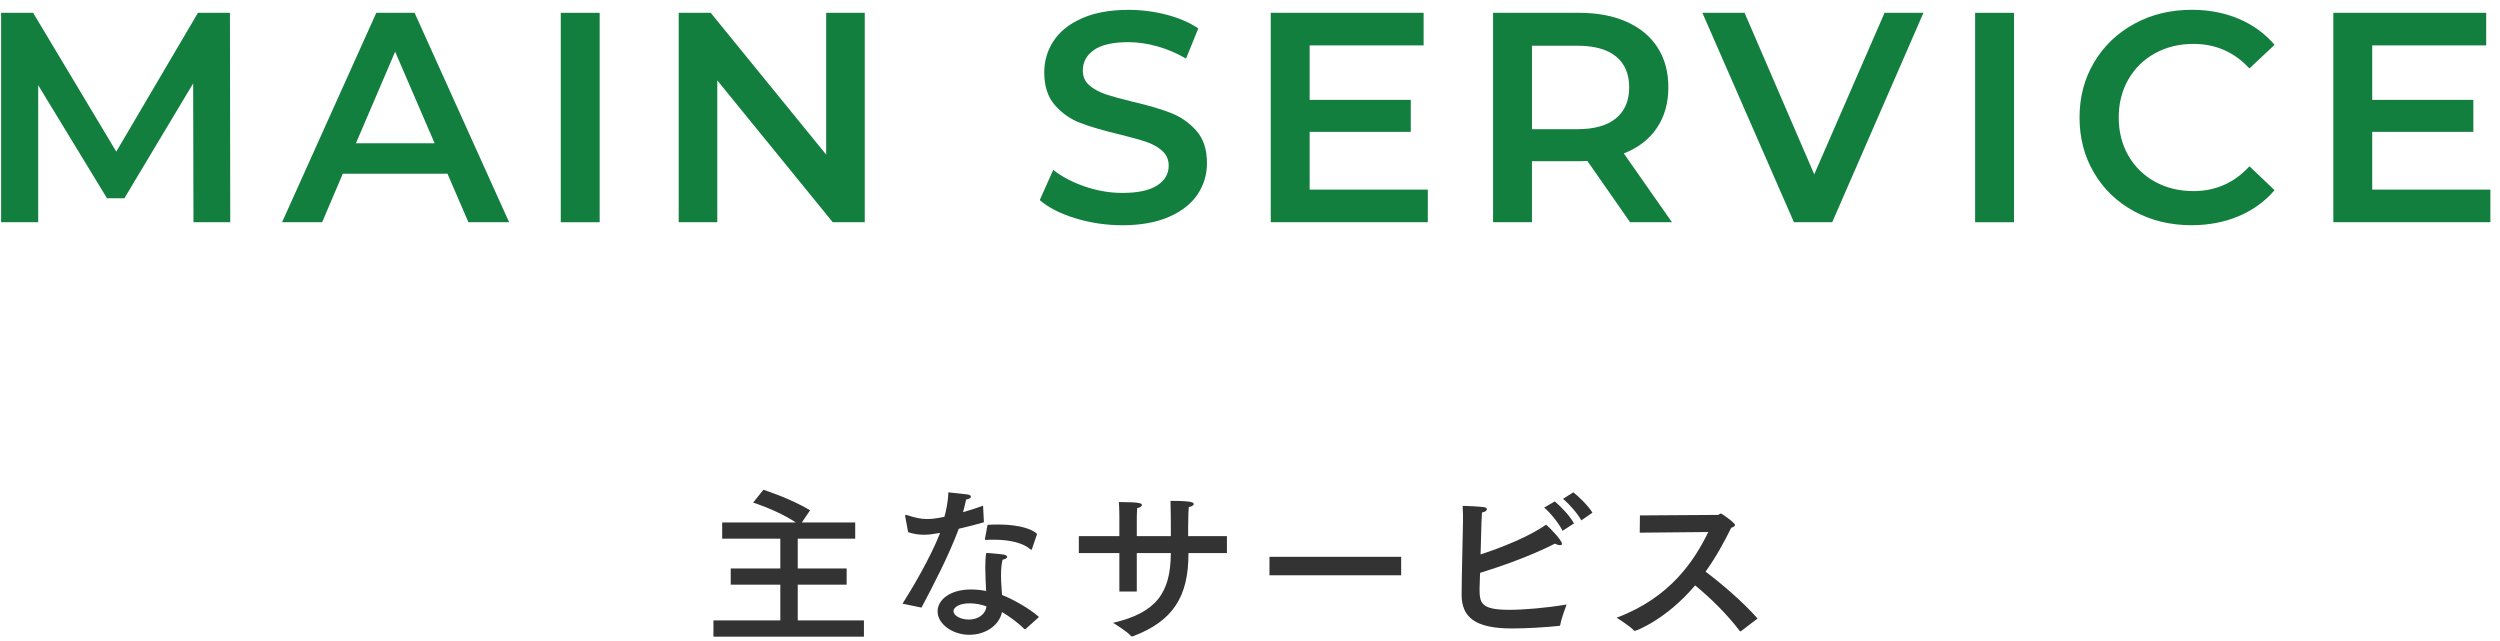 <svg enable-background="new 0 0 234 60" height="60" viewBox="0 0 234 60" width="234" xmlns="http://www.w3.org/2000/svg"><path d="m80.047 50.421h-5.378v2.785h4.578v1.521h-4.578v3.345h6.195v1.521h-14.086v-1.521h6.259v-3.345h-4.642v-1.521h4.642v-2.785h-5.442v-1.521h6.883c-1.617-1.104-3.985-1.857-3.985-1.857l.96-1.2s2.561.816 4.37 1.921l-.77 1.136h4.994z" fill="#333"/><path d="m92.095 48.884c-.721.208-1.569.433-2.353.608-.929 2.513-2.481 5.475-3.49 7.379l-1.776-.368c.896-1.408 2.609-4.29 3.521-6.627l-.289.049c-.432.08-.848.128-1.248.128-.497 0-.96-.08-1.457-.24l-.272-1.457c0-.031-.016-.063-.016-.08 0-.063.032-.08.064-.08s.064 0 .112.017c.736.24 1.28.368 1.889.368.544 0 1.088-.097 1.617-.208.112-.385.336-1.297.368-2.289.368.048 1.457.144 1.761.192.256.031.352.128.352.208 0 .111-.176.239-.448.271-.064.305-.176.753-.288 1.185.656-.192 1.312-.4 1.873-.608zm3.905 9.988c-.032.016-.048.032-.064.032s-.048-.017-.064-.032c-.56-.576-1.393-1.169-2.081-1.585-.288 1.329-1.632 2.129-3.057 2.129-1.601 0-2.977-1.024-2.977-2.192 0-1.121 1.232-2.049 3.105-2.049.497 0 .993.048 1.441.144-.032-.688-.08-1.456-.08-2.177 0-.512.016-1.009.096-1.393 0 0 1.249.096 1.633.16.224.048.32.128.32.208 0 .112-.16.225-.432.272-.112.464-.144.96-.144 1.456 0 .641.064 1.281.096 1.841 1.057.416 2.657 1.329 3.458 2.065zm-5.233-2.401c-.944 0-1.521.353-1.521.736 0 .4.641.784 1.441.784s1.537-.432 1.648-1.232c-.464-.176-1.041-.288-1.568-.288zm5.826-5.09c-.016.048-.032.08-.064.08-.016 0-.032 0-.064-.032-.688-.608-1.937-.912-3.41-.912-.224 0-.464 0-.704.016-.128 0-.16 0-.16-.063 0-.017 0-.032 0-.048 0 0 .24-1.232.24-1.297.288-.016.592-.032.912-.032 1.425 0 2.994.208 3.73.881z" fill="#333"/><path d="m114.841 51.765h-3.602v.08c0 3.954-1.408 6.291-5.218 7.716-.016 0-.048.016-.064.016-.032 0-.064-.016-.096-.048-.4-.464-1.681-1.232-1.681-1.232 4.049-.944 5.394-2.802 5.41-6.531h-3.186v3.602h-1.632v-3.602h-3.793v-1.584h3.793v-1.809s0-.881-.048-1.377h.24c1.745 0 1.921.128 1.921.272 0 .111-.176.256-.448.288-.032.384-.032 1.024-.032 1.024v1.601h3.186v-.448c0-.513 0-2.033-.032-2.85h.208c1.729 0 1.969.145 1.969.288 0 .112-.192.257-.464.288-.032.305-.048.816-.048 1.121-.016.56-.016 1.168-.016 1.601h3.633z" fill="#333"/><path d="m131.148 53.846h-12.325v-1.729h12.325z" fill="#333"/><path d="m138.535 53.622c-.032.784-.049 1.345-.049 1.456 0 1.345.097 2.001 2.77 2.001 1.393 0 3.474-.176 5.379-.496 0 0-.513 1.345-.593 1.905-.017.048-.032.096-.112.096-1.376.144-3.105.24-4.418.24-3.473 0-4.705-1.072-4.705-3.17 0-1.2.128-6.771.128-6.771.016-.496 0-.928-.032-1.536.4 0 1.601.063 2.033.128.16.032.24.112.24.191 0 .112-.16.257-.465.305-.016.336-.031.672-.048 1.024-.017.912-.048 1.953-.08 2.897 1.952-.625 4.578-1.681 6.13-2.785.369.304 1.489 1.473 1.489 1.792 0 .097-.063.129-.177.129-.127 0-.303-.049-.479-.145-2.241 1.154-5.187 2.179-7.011 2.739zm7.715-3.937c-.24-.545-1.04-1.601-1.713-2.177l.992-.576c.496.416 1.426 1.344 1.793 2.064zm1.761-.977c-.319-.608-1.136-1.537-1.712-2.017l.96-.608c.399.288 1.44 1.28 1.792 1.904z" fill="#333"/><path d="m153.479 49.86.017-1.616 7.283-.049c.127 0 .191-.128.304-.128.08 0 1.312.864 1.312 1.072 0 .112-.144.208-.353.257-.592 1.216-1.377 2.673-2.4 4.113 1.504 1.12 3.569 2.897 4.865 4.386l-1.553 1.185c-.031.016-.047.016-.063.016s-.032 0-.048-.031c-1.152-1.537-2.785-3.138-4.178-4.274-2.689 3.186-5.522 4.258-5.635 4.258-.031 0-.063 0-.096-.032-.336-.399-1.617-1.2-1.617-1.2 5.059-1.889 7.299-5.394 8.58-8.02z" fill="#333"/><g fill="#137f3f"><path d="m18.108 20.8-.028-12.992-6.44 10.752h-1.624l-6.44-10.584v12.824h-3.472v-19.6h2.996l7.784 12.991 7.644-12.991h2.996l.028 19.6z"/><path d="m41.885 16.264h-9.8l-1.932 4.536h-3.752l8.82-19.6h3.584l8.848 19.6h-3.808zm-1.204-2.856-3.696-8.568-3.668 8.568z"/><path d="m52.488 1.2h3.64v19.6h-3.64z"/><path d="m80.941 1.2v19.6h-2.996l-10.807-13.273v13.273h-3.612v-19.6h2.996l10.808 13.272v-13.272z"/><path d="m100.667 20.436c-1.41-.429-2.525-.998-3.346-1.708l1.26-2.828c.802.635 1.787 1.153 2.954 1.555s2.338.602 3.514.602c1.456 0 2.543-.233 3.262-.7.718-.466 1.078-1.082 1.078-1.848 0-.56-.201-1.022-.602-1.386s-.91-.648-1.526-.854c-.616-.205-1.456-.438-2.52-.7-1.494-.354-2.702-.709-3.626-1.063s-1.718-.91-2.38-1.666c-.663-.756-.994-1.778-.994-3.066 0-1.082.294-2.066.882-2.954.588-.886 1.474-1.591 2.66-2.113 1.185-.522 2.637-.784 4.354-.784 1.194 0 2.371.149 3.528.448s2.156.728 2.996 1.288l-1.148 2.827c-.859-.504-1.755-.886-2.688-1.147-.934-.262-1.839-.393-2.716-.393-1.438 0-2.506.243-3.206.729s-1.05 1.13-1.05 1.932c0 .561.2 1.018.602 1.372.401.355.91.635 1.526.84.616.206 1.456.439 2.52.7 1.456.336 2.65.687 3.584 1.05.933.364 1.731.92 2.394 1.666.662.747.994 1.755.994 3.024 0 1.083-.294 2.062-.882 2.94-.588.877-1.479 1.577-2.674 2.1-1.195.522-2.651.784-4.368.784-1.512-.003-2.972-.218-4.382-.647z"/><path d="m133.643 17.748v3.052h-14.7v-19.6h14.308v3.052h-10.668v5.096h9.465v2.996h-9.465v5.404z"/><path d="m152.576 20.8-4.004-5.74c-.168.02-.42.028-.756.028h-4.424v5.712h-3.641v-19.6h8.064c1.698 0 3.178.279 4.438.84 1.26.56 2.227 1.362 2.898 2.408.672 1.045 1.008 2.286 1.008 3.724 0 1.475-.359 2.744-1.078 3.808s-1.75 1.858-3.094 2.38l4.508 6.44zm-1.316-15.512c-.821-.672-2.025-1.008-3.611-1.008h-4.256v7.812h4.256c1.586 0 2.79-.341 3.611-1.022.822-.681 1.232-1.646 1.232-2.897s-.41-2.213-1.232-2.885z"/><path d="m180.035 1.2-8.539 19.6h-3.584l-8.568-19.6h3.947l6.524 15.119 6.58-15.119z"/><path d="m184.871 1.2h3.64v19.6h-3.64z"/><path d="m199.755 19.777c-1.596-.867-2.847-2.066-3.752-3.598-.905-1.53-1.358-3.257-1.358-5.18s.457-3.649 1.373-5.181c.914-1.53 2.17-2.729 3.766-3.598s3.383-1.302 5.361-1.302c1.605 0 3.07.28 4.396.84 1.325.56 2.445 1.372 3.359 2.437l-2.352 2.212c-1.418-1.531-3.164-2.297-5.236-2.297-1.344 0-2.547.295-3.611.883s-1.895 1.404-2.492 2.449c-.598 1.046-.896 2.231-.896 3.557s.299 2.511.896 3.556c.598 1.046 1.428 1.862 2.492 2.45s2.268.882 3.611.882c2.072 0 3.818-.774 5.236-2.324l2.352 2.24c-.914 1.064-2.039 1.876-3.373 2.437-1.335.56-2.805.84-4.41.84-1.978 0-3.765-.434-5.362-1.303z"/><path d="m233.1 17.748v3.052h-14.7v-19.6h14.308v3.052h-10.668v5.096h9.465v2.996h-9.465v5.404z"/></g><path d="m0 0h234v60h-234z" fill="none"/></svg>